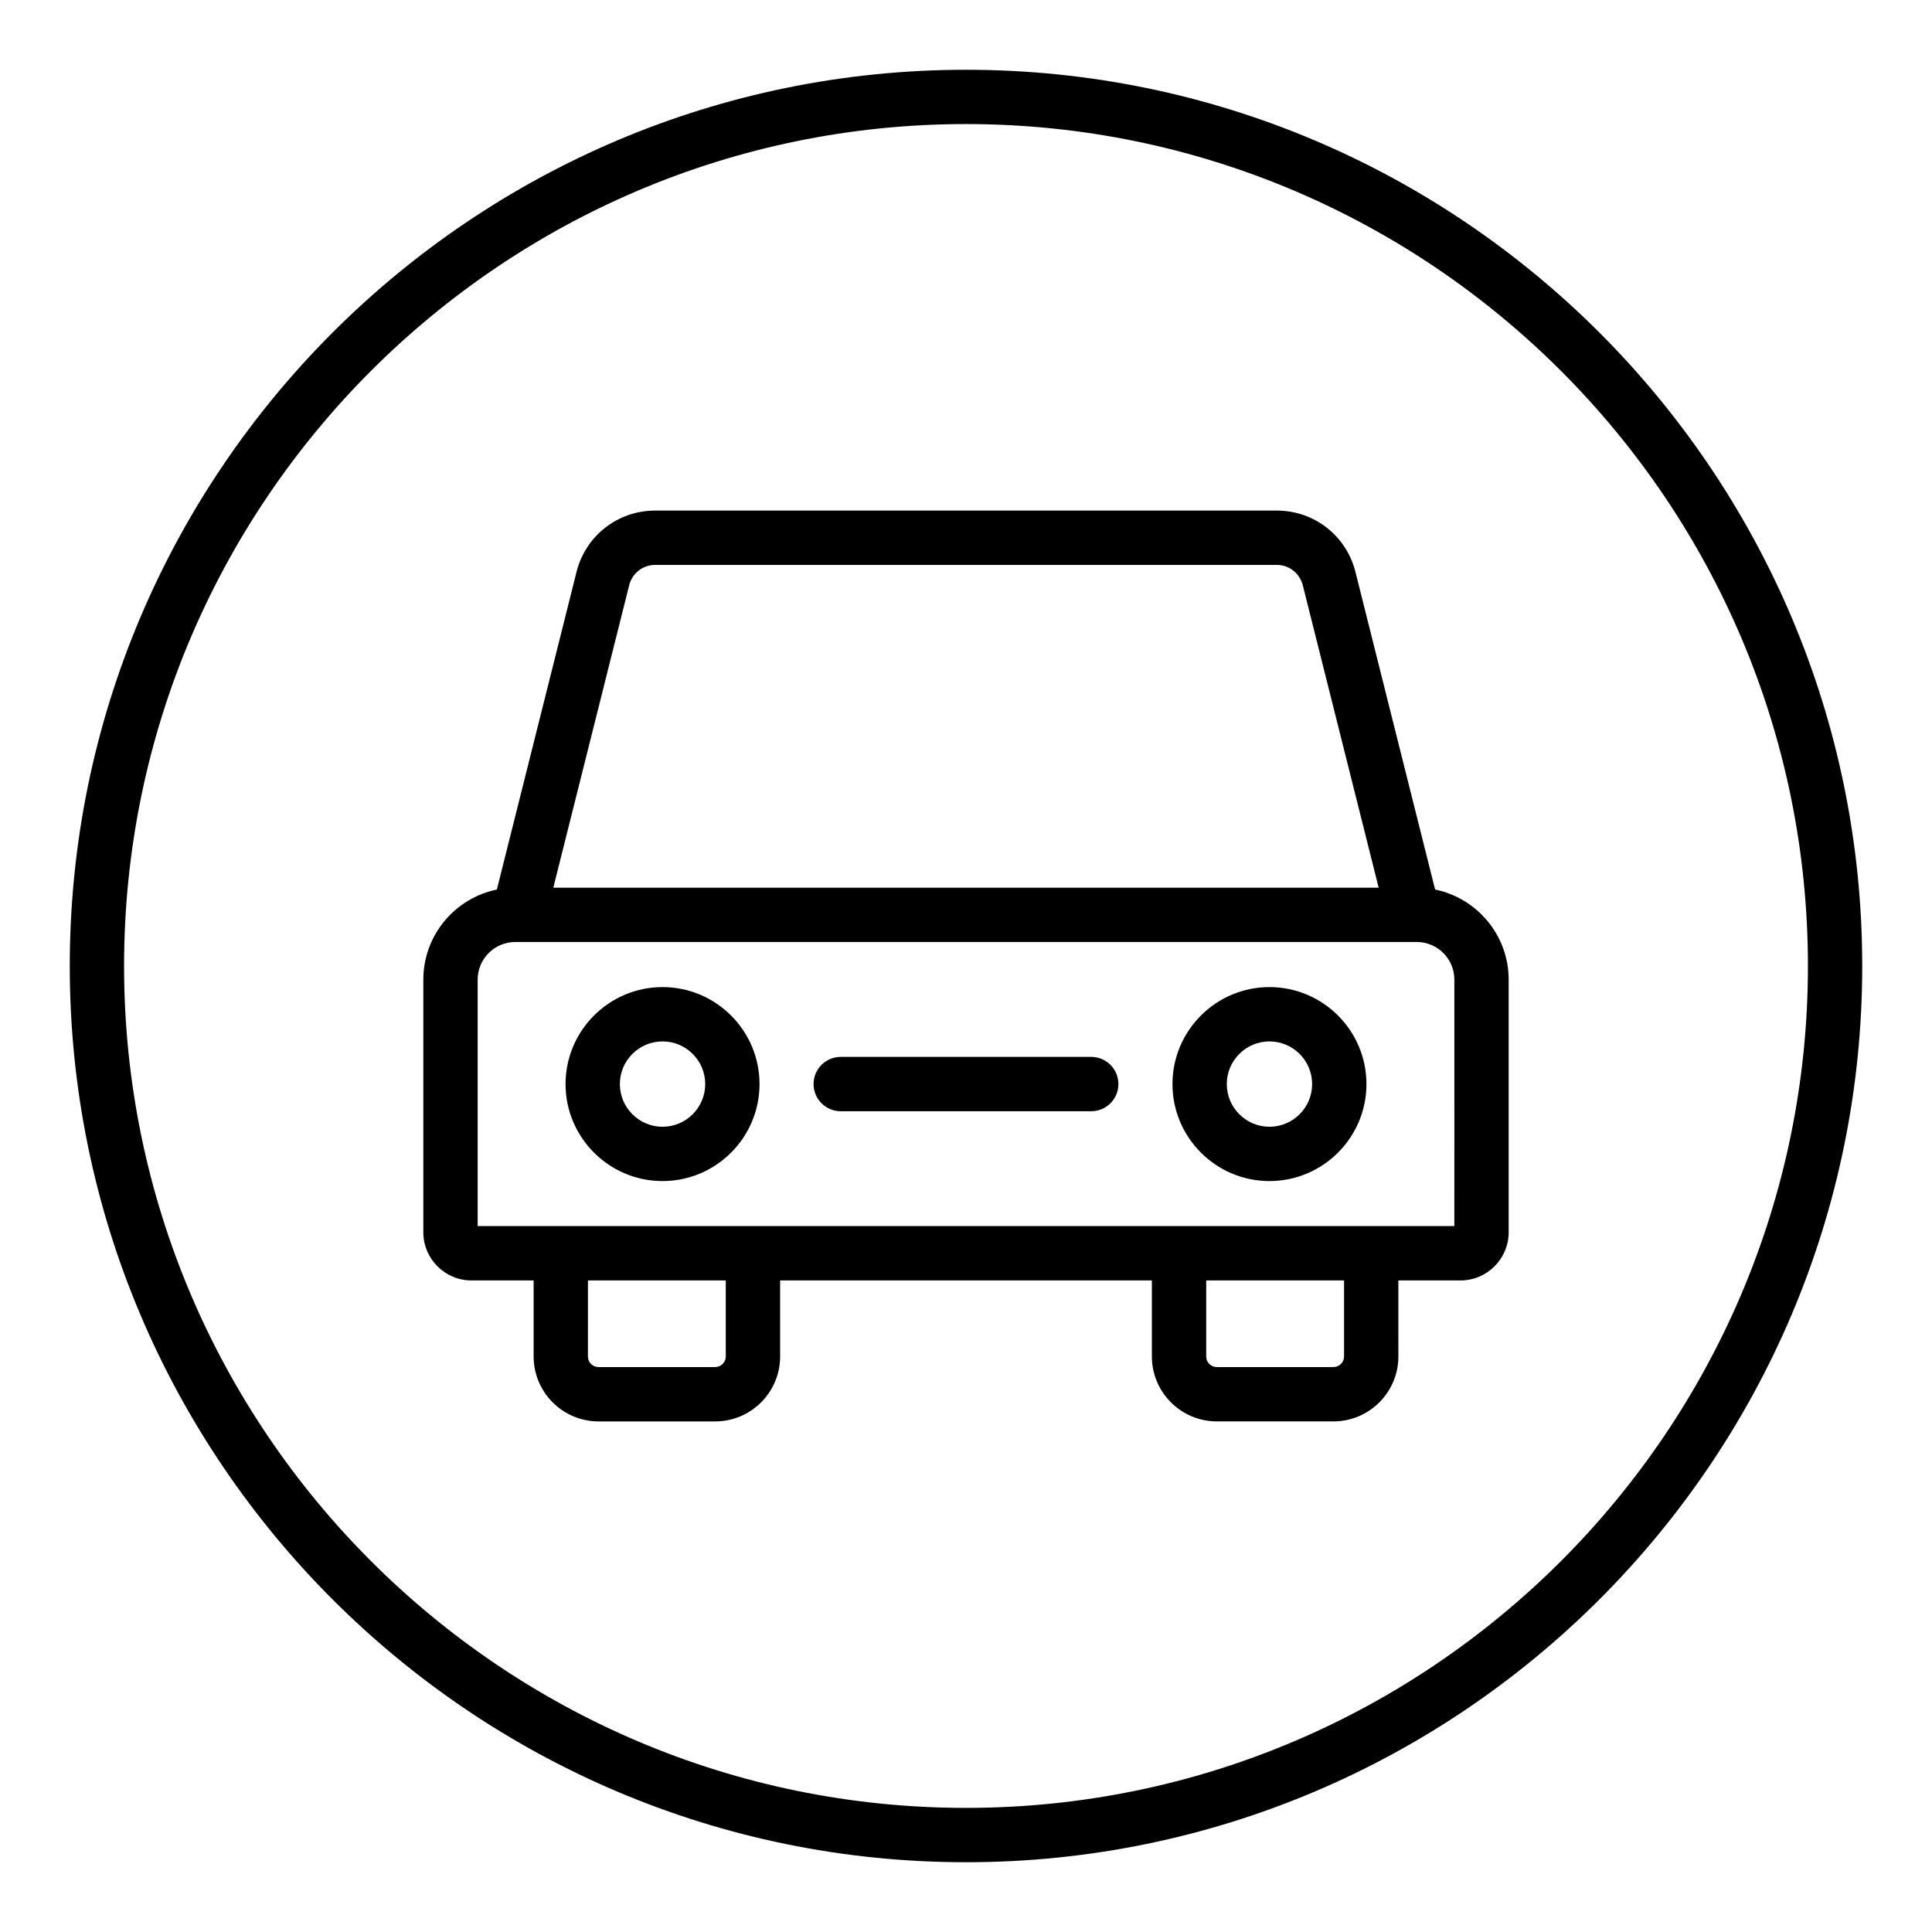 <?xml version="1.0" encoding="UTF-8"?>
<!-- Uploaded to: ICON Repo, www.iconrepo.com, Generator: ICON Repo Mixer Tools -->
<svg fill="#000000" width="800px" height="800px" version="1.1" viewBox="144 144 512 512" xmlns="http://www.w3.org/2000/svg">
 <g>
  <path d="m400 162.49c-130.96 0-237.51 106.55-237.51 237.51s106.55 237.51 237.51 237.51 237.51-106.55 237.51-237.51c-0.004-130.96-106.55-237.51-237.51-237.51zm0 460.62c-123.03 0-223.12-100.09-223.12-223.11 0-123.03 100.09-223.12 223.12-223.12 123.02 0 223.12 100.09 223.12 223.12-0.004 123.03-100.09 223.11-223.12 223.11z"/>
  <path d="m524.32 379.74-21.016-83.781c-2.273-9.805-10.887-16.652-20.949-16.652h-164.72c-10.035 0-18.637 6.812-20.93 16.582l-21.035 83.852c-11.102 2.269-19.484 12.109-19.484 23.875v66.949c0 7.035 5.727 12.766 12.762 12.766h16.469v20.152c0 9.488 7.723 17.207 17.211 17.207h30.902c9.488 0 17.211-7.719 17.211-17.207l-0.008-20.156h98.527v20.152c0 9.488 7.723 17.207 17.211 17.207h30.902c9.488 0 17.211-7.719 17.211-17.207l-0.004-20.152h16.469c7.035 0 12.762-5.727 12.762-12.766v-66.949c-0.004-11.762-8.383-21.602-19.488-23.871zm-213.64-80.406c0.012-0.043 0.02-0.086 0.031-0.125 0.754-3.238 3.598-5.504 6.926-5.504h164.72c3.328 0 6.176 2.262 6.957 5.629l20.047 79.914h-218.73zm25.66 204.14c0 1.555-1.262 2.812-2.816 2.812h-30.902c-1.555 0-2.816-1.258-2.816-2.812l0.004-20.152h36.531zm163.85 0c0 1.555-1.262 2.812-2.816 2.812h-30.902c-1.555 0-2.816-1.258-2.816-2.812l0.004-20.152h36.531zm29.227-34.547h-258.83v-65.316c0-5.496 4.473-9.973 9.973-9.973h238.89c5.5 0 9.973 4.477 9.973 9.973z"/>
  <path d="m480.42 405.59c-14.172 0-25.703 11.535-25.703 25.703 0 14.168 11.531 25.703 25.703 25.703s25.703-11.535 25.703-25.703c0.004-14.168-11.527-25.703-25.703-25.703zm0 37.012c-6.234 0-11.309-5.074-11.309-11.309 0-6.234 5.074-11.309 11.309-11.309s11.309 5.074 11.309 11.309c0.004 6.234-5.074 11.309-11.309 11.309z"/>
  <path d="m319.58 405.59c-14.172 0-25.703 11.535-25.703 25.703 0 14.168 11.531 25.703 25.703 25.703s25.703-11.535 25.703-25.703c0-14.168-11.531-25.703-25.703-25.703zm0 37.012c-6.234 0-11.309-5.074-11.309-11.309 0-6.234 5.074-11.309 11.309-11.309s11.309 5.074 11.309 11.309c0 6.234-5.074 11.309-11.309 11.309z"/>
  <path d="m433.19 424.09h-66.387c-3.977 0-7.199 3.219-7.199 7.199 0 3.977 3.223 7.199 7.199 7.199h66.387c3.977 0 7.199-3.219 7.199-7.199-0.004-3.981-3.227-7.199-7.199-7.199z"/>
 </g>
</svg>